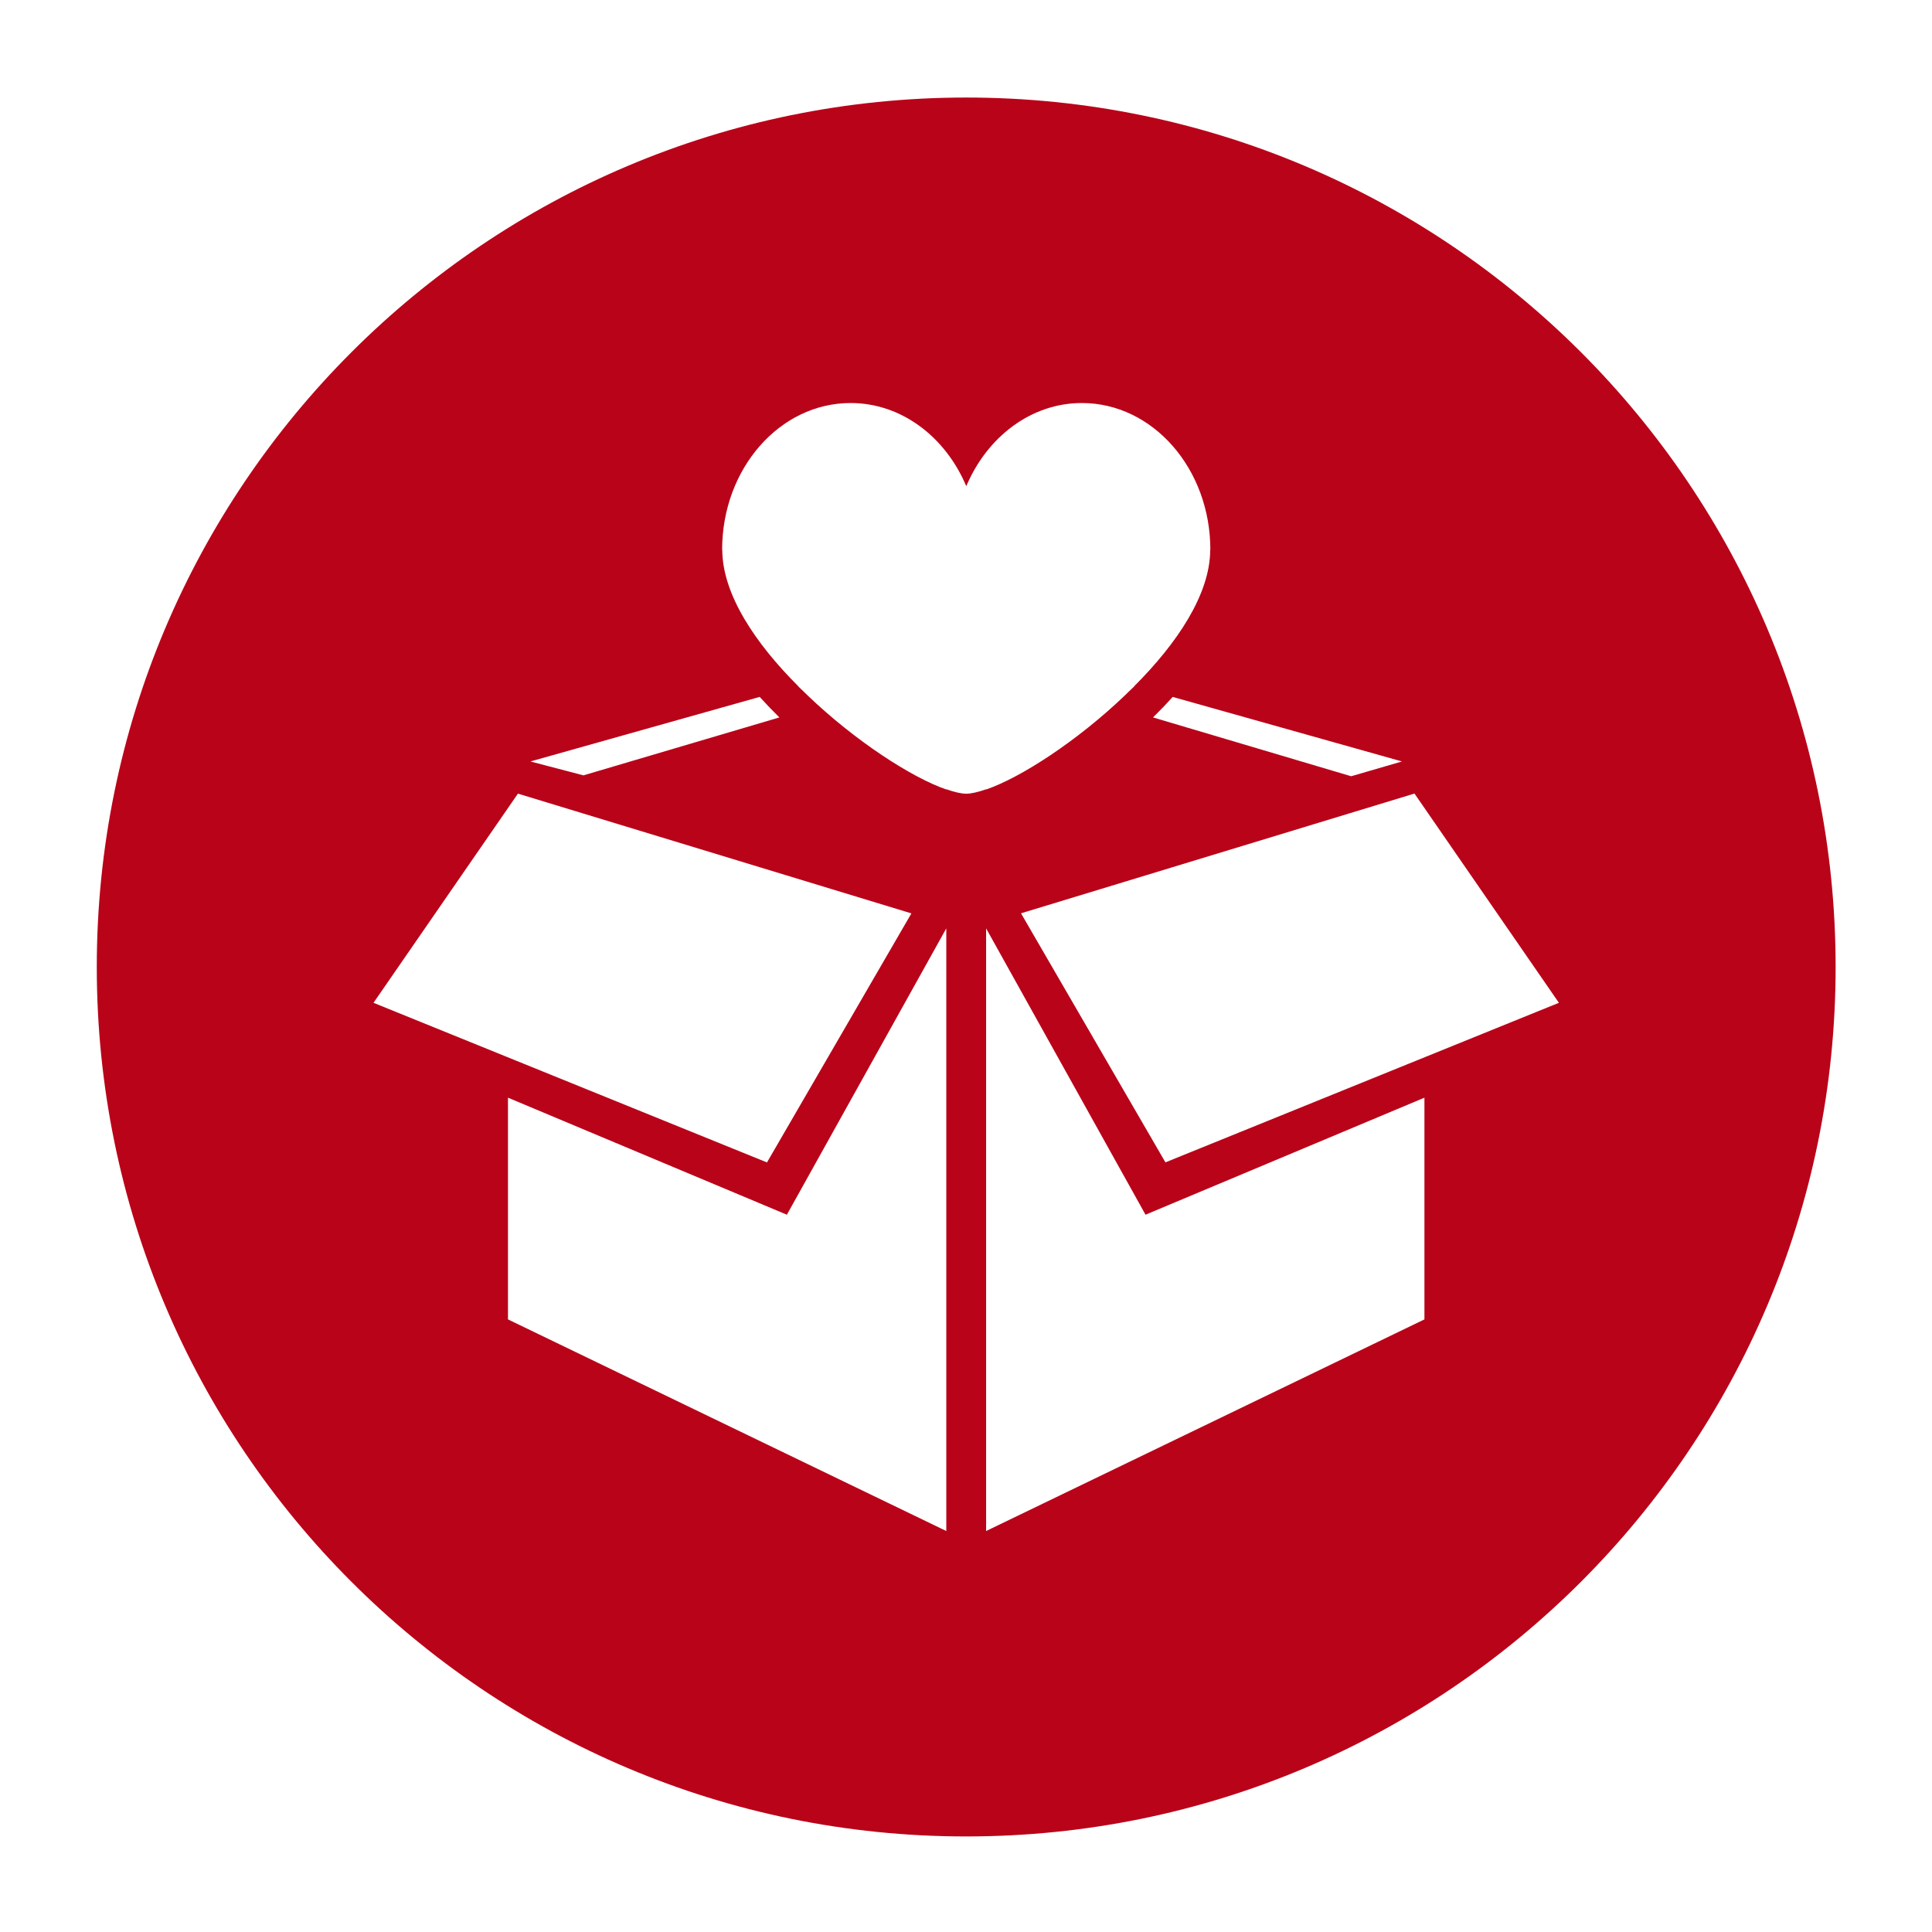 <?xml version="1.0" encoding="utf-8"?>
<!-- Generator: Adobe Illustrator 24.2.0, SVG Export Plug-In . SVG Version: 6.00 Build 0)  -->
<svg version="1.1" id="Ebene_1" xmlns="http://www.w3.org/2000/svg" xmlns:xlink="http://www.w3.org/1999/xlink" x="0px" y="0px"
	 viewBox="0 0 283.46 283.46" style="enable-background:new 0 0 283.46 283.46;" xml:space="preserve">
<style type="text/css">
	.st0{fill:#B90319;}
</style>
<g>
	<path class="st0" d="M228.72,147.13l-57.73,23.41l-21.19-36.54l57.73-17.57L228.72,147.13z M205.7,111.72l-7.46,2.17l-29.07-8.63
		c0.99-0.97,1.96-1.98,2.88-3.01L205.7,111.72z M177.58,80.65h-0.02c0,6.55-4.89,13.77-11.13,20.01l0.02,0.01
		c-0.31,0.31-0.63,0.6-0.94,0.9c-0.15,0.15-0.31,0.3-0.46,0.45c-6.99,6.69-15.27,12.06-20.36,13.81v-0.03
		c-1.17,0.41-2.18,0.65-2.93,0.65c-0.74,0-1.75-0.24-2.92-0.65v0.03c-5.08-1.75-13.35-7.1-20.34-13.79
		c-0.17-0.16-0.34-0.33-0.5-0.49c-0.31-0.3-0.62-0.58-0.92-0.88l0.02-0.01c-6.24-6.23-11.13-13.46-11.13-20.01h-0.02
		c0-11.88,8.44-21.52,18.85-21.52c7.48,0,13.93,4.99,16.97,12.2c3.04-7.2,9.48-12.2,16.96-12.2
		C169.14,59.13,177.58,68.77,177.58,80.65 M77.82,111.72l33.64-9.47c0.93,1.02,1.89,2.03,2.89,3.01l-28.75,8.5L77.82,111.72z
		 M75.99,116.44l57.73,17.57l-21.19,36.54L54.8,147.13L75.99,116.44z M74.53,161.05l40.92,17.17l23.39-42.01v88.42l-64.31-31.05
		V161.05z M144.68,136.21l23.39,42.01l40.92-17.17v32.53l-64.31,31.05V136.21z M269.32,141.88c0-70.45-57.11-127.57-127.56-127.57
		C71.31,14.32,14.2,71.43,14.2,141.88c0,70.44,57.11,127.56,127.56,127.56C212.21,269.44,269.32,212.33,269.32,141.88"/>
</g>
<g>
</g>
<g>
</g>
<g>
</g>
<g>
</g>
<g>
</g>
<g>
</g>
</svg>
